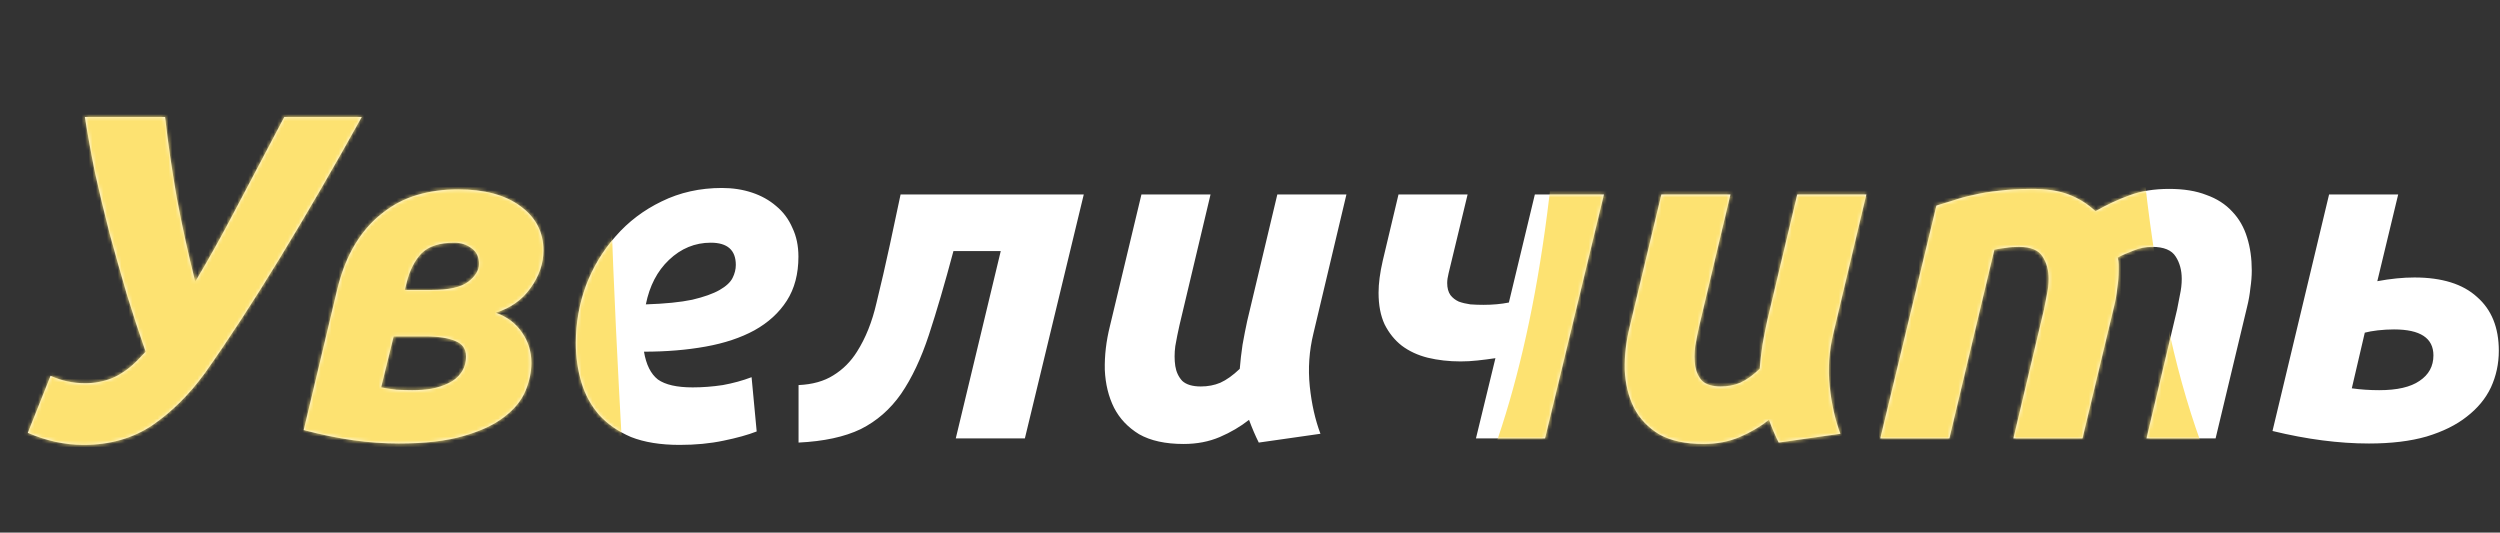 <?xml version="1.0" encoding="UTF-8"?> <svg xmlns="http://www.w3.org/2000/svg" width="690" height="147" viewBox="0 0 690 147" fill="none"><rect x="0" y="0" width="690" height="147" fill="#333333" stroke="none"/> <path d="M23.552 105.768C26.112 105.768 28.587 105.299 30.976 104.36C33.365 103.336 35.669 101.715 37.888 99.496L40.192 97.064C38.4 91.944 36.651 86.611 34.944 81.064C33.323 75.517 31.744 69.928 30.208 64.296C28.757 58.664 27.435 53.16 26.24 47.784C25.131 42.323 24.192 37.16 23.424 32.296H45.568C46.336 39.208 47.403 46.589 48.768 54.44C50.219 62.205 51.925 69.971 53.888 77.736C57.472 71.763 61.227 65.021 65.152 57.512C69.163 49.917 73.6 41.512 78.464 32.296H99.84C92.075 46.291 84.523 59.304 77.184 71.336C69.845 83.368 62.976 93.907 56.576 102.952C52.224 108.925 47.36 113.747 41.984 117.416C36.608 121 30.293 122.792 23.04 122.792C17.92 122.792 12.8 121.683 7.68 119.464L13.952 103.72C16.939 105.085 20.139 105.768 23.552 105.768ZM105.196 106.92C106.391 107.176 107.799 107.389 109.42 107.56C111.127 107.645 112.577 107.688 113.772 107.688C115.564 107.688 117.313 107.56 119.02 107.304C120.812 106.963 122.391 106.451 123.756 105.768C125.207 105.085 126.359 104.147 127.212 102.952C128.151 101.672 128.62 100.136 128.62 98.344C128.62 96.296 127.639 94.888 125.676 94.12C123.713 93.267 120.897 92.84 117.228 92.84H108.652L105.196 106.92ZM118.892 80.04C123.841 80.04 127.297 79.272 129.26 77.736C131.223 76.2 132.204 74.579 132.204 72.872C132.204 70.909 131.521 69.459 130.156 68.52C128.791 67.496 127.212 66.984 125.42 66.984C121.324 66.984 118.295 67.965 116.332 69.928C114.455 71.891 113.089 74.579 112.236 77.992L111.724 80.04H118.892ZM93.036 80.04C94.231 75.091 95.895 70.867 98.028 67.368C100.161 63.869 102.679 61.011 105.58 58.792C108.481 56.488 111.681 54.824 115.18 53.8C118.679 52.776 122.433 52.264 126.444 52.264C133.697 52.264 139.415 53.8 143.596 56.872C147.863 59.944 149.996 64.04 149.996 69.16C149.996 72.744 148.801 76.2 146.412 79.528C144.108 82.771 140.908 85.032 136.812 86.312C139.969 87.421 142.401 89.256 144.108 91.816C145.815 94.291 146.668 97.064 146.668 100.136C146.668 102.696 146.113 105.299 145.004 107.944C143.895 110.589 141.932 112.979 139.116 115.112C136.385 117.245 132.631 118.995 127.852 120.36C123.159 121.725 117.228 122.408 110.06 122.408C105.964 122.408 101.783 122.109 97.516 121.512C93.249 120.915 88.684 119.976 83.82 118.696L93.036 80.04ZM158.925 94.632C158.925 89.171 159.864 83.88 161.741 78.76C163.704 73.64 166.434 69.117 169.933 65.192C173.432 61.181 177.656 57.981 182.605 55.592C187.64 53.117 193.186 51.88 199.245 51.88C202.232 51.88 205.005 52.307 207.565 53.16C210.125 54.013 212.344 55.251 214.221 56.872C216.184 58.493 217.677 60.499 218.701 62.888C219.81 65.192 220.365 67.837 220.365 70.824C220.365 75.603 219.298 79.656 217.165 82.984C215.032 86.312 212.045 89.043 208.205 91.176C204.45 93.224 199.97 94.717 194.765 95.656C189.56 96.595 183.885 97.064 177.741 97.064C178.338 100.648 179.618 103.208 181.581 104.744C183.629 106.195 186.829 106.92 191.181 106.92C193.912 106.92 196.685 106.707 199.501 106.28C202.317 105.768 204.962 105.043 207.437 104.104L208.845 119.08C206.456 120.019 203.384 120.872 199.629 121.64C195.96 122.408 191.949 122.792 187.597 122.792C182.306 122.792 177.826 122.067 174.157 120.616C170.573 119.08 167.629 117.032 165.325 114.472C163.106 111.912 161.485 108.925 160.461 105.512C159.437 102.099 158.925 98.472 158.925 94.632ZM196.173 66.984C191.821 66.984 187.981 68.563 184.653 71.72C181.41 74.792 179.277 78.888 178.253 84.008C183.544 83.837 187.81 83.411 191.053 82.728C194.296 81.96 196.813 81.064 198.605 80.04C200.397 79.016 201.592 77.907 202.189 76.712C202.786 75.517 203.085 74.323 203.085 73.128C203.085 69.032 200.781 66.984 196.173 66.984ZM263.152 69.288C260.763 78.248 258.501 85.971 256.368 92.456C254.235 98.941 251.675 104.36 248.688 108.712C245.701 112.979 241.989 116.221 237.552 118.44C233.115 120.573 227.397 121.811 220.4 122.152V106.28C224.24 106.109 227.44 105.213 230 103.592C232.645 101.971 234.821 99.795 236.528 97.064C238.917 93.309 240.709 88.829 241.904 83.624C243.184 78.419 244.421 73.043 245.616 67.496L248.56 53.672H299.12L282.864 121H263.792L276.208 69.288H263.152ZM371.613 53.672L362.525 91.944C361.33 96.808 360.989 101.715 361.501 106.664C362.013 111.528 362.994 115.88 364.445 119.72L347.421 122.152C346.482 120.275 345.586 118.184 344.733 115.88C342.344 117.757 339.656 119.336 336.669 120.616C333.682 121.896 330.354 122.536 326.685 122.536C321.65 122.536 317.554 121.64 314.397 119.848C311.325 117.971 309.021 115.539 307.485 112.552C305.949 109.48 305.096 105.981 304.925 102.056C304.84 98.131 305.309 94.12 306.333 90.024L315.037 53.672H334.109L325.533 89.768C325.106 91.645 324.722 93.565 324.381 95.528C324.125 97.491 324.125 99.325 324.381 101.032C324.637 102.653 325.277 104.019 326.301 105.128C327.41 106.152 329.117 106.664 331.421 106.664C333.384 106.664 335.176 106.323 336.797 105.64C338.504 104.872 340.296 103.592 342.173 101.8C342.344 99.667 342.6 97.448 342.941 95.144C343.368 92.755 343.794 90.579 344.221 88.616L352.541 53.672H371.613ZM405.058 53.672L399.81 75.432C399.554 76.456 399.426 77.352 399.426 78.12C399.426 79.485 399.725 80.595 400.322 81.448C400.919 82.216 401.687 82.813 402.626 83.24C403.565 83.581 404.631 83.837 405.826 84.008C407.021 84.093 408.215 84.136 409.41 84.136C411.97 84.136 414.317 83.923 416.45 83.496L423.618 53.672H442.69L426.434 121H407.362L412.738 98.856C411.031 99.112 409.367 99.325 407.746 99.496C406.21 99.667 404.674 99.752 403.138 99.752C399.895 99.752 396.866 99.411 394.05 98.728C391.319 98.045 388.93 96.936 386.882 95.4C384.919 93.864 383.341 91.901 382.146 89.512C381.037 87.123 380.482 84.221 380.482 80.808C380.482 78.248 380.866 75.304 381.634 71.976L385.986 53.672H405.058ZM515.113 53.672L506.025 91.944C504.83 96.808 504.489 101.715 505.001 106.664C505.513 111.528 506.494 115.88 507.945 119.72L490.921 122.152C489.982 120.275 489.086 118.184 488.233 115.88C485.844 117.757 483.156 119.336 480.169 120.616C477.182 121.896 473.854 122.536 470.185 122.536C465.15 122.536 461.054 121.64 457.897 119.848C454.825 117.971 452.521 115.539 450.985 112.552C449.449 109.48 448.596 105.981 448.425 102.056C448.34 98.131 448.809 94.12 449.833 90.024L458.537 53.672H477.609L469.033 89.768C468.606 91.645 468.222 93.565 467.881 95.528C467.625 97.491 467.625 99.325 467.881 101.032C468.137 102.653 468.777 104.019 469.801 105.128C470.91 106.152 472.617 106.664 474.921 106.664C476.884 106.664 478.676 106.323 480.297 105.64C482.004 104.872 483.796 103.592 485.673 101.8C485.844 99.667 486.1 97.448 486.441 95.144C486.868 92.755 487.294 90.579 487.721 88.616L496.041 53.672H515.113ZM534.448 56.744C535.899 56.317 537.435 55.848 539.056 55.336C540.763 54.739 542.64 54.227 544.688 53.8C546.821 53.288 549.168 52.904 551.728 52.648C554.373 52.307 557.403 52.136 560.816 52.136C564.912 52.136 568.283 52.648 570.928 53.672C573.659 54.696 576.133 56.232 578.352 58.28C581.509 56.488 584.624 55.037 587.696 53.928C590.853 52.733 594.523 52.136 598.704 52.136C602.715 52.136 606.128 52.691 608.944 53.8C611.845 54.824 614.235 56.36 616.112 58.408C617.989 60.371 619.355 62.76 620.208 65.576C621.061 68.307 621.488 71.336 621.488 74.664C621.488 76.2 621.36 77.821 621.104 79.528C620.933 81.235 620.635 82.941 620.208 84.648L611.504 121H592.432L600.88 85.416C601.136 84.221 601.392 82.899 601.648 81.448C601.989 79.912 602.16 78.419 602.16 76.968C602.16 74.579 601.605 72.531 600.496 70.824C599.387 69.032 597.211 68.136 593.968 68.136C592.176 68.136 590.469 68.477 588.848 69.16C587.227 69.757 585.776 70.397 584.496 71.08C584.667 71.763 584.752 72.403 584.752 73C584.752 73.597 584.752 74.152 584.752 74.664C584.752 76.2 584.624 77.821 584.368 79.528C584.197 81.235 583.899 82.941 583.472 84.648L574.768 121H555.696L564.144 85.416C564.4 84.221 564.656 82.899 564.912 81.448C565.253 79.912 565.424 78.419 565.424 76.968C565.424 74.579 564.869 72.531 563.76 70.824C562.651 69.032 560.475 68.136 557.232 68.136C555.867 68.136 554.715 68.221 553.776 68.392C552.837 68.477 551.728 68.648 550.448 68.904L538.032 121H518.96L534.448 56.744ZM660.746 90.92C659.295 90.92 657.802 91.005 656.266 91.176C654.815 91.347 653.621 91.56 652.682 91.816L649.098 107.176C650.293 107.347 651.53 107.475 652.81 107.56C654.09 107.645 655.37 107.688 656.65 107.688C661.599 107.688 665.311 106.835 667.786 105.128C670.346 103.421 671.626 101.075 671.626 98.088C671.626 93.309 667.999 90.92 660.746 90.92ZM642.826 53.672H661.898L656.138 77.608C659.807 76.925 663.221 76.584 666.378 76.584C673.973 76.584 679.733 78.376 683.658 81.96C687.669 85.459 689.674 90.408 689.674 96.808C689.674 100.392 688.949 103.763 687.498 106.92C686.047 109.992 683.829 112.68 680.842 114.984C677.941 117.288 674.229 119.123 669.706 120.488C665.269 121.768 659.978 122.408 653.834 122.408C645.557 122.408 636.682 121.256 627.21 118.952L642.826 53.672Z" fill="white"></path> <mask id="mask0_243_36" style="mask-type:alpha" maskUnits="userSpaceOnUse" x="7" y="32" width="683" height="91"> <path d="M23.552 105.768C26.112 105.768 28.587 105.299 30.976 104.36C33.365 103.336 35.669 101.715 37.888 99.496L40.192 97.064C38.4 91.944 36.651 86.611 34.944 81.064C33.323 75.517 31.744 69.928 30.208 64.296C28.757 58.664 27.435 53.16 26.24 47.784C25.131 42.323 24.192 37.16 23.424 32.296H45.568C46.336 39.208 47.403 46.589 48.768 54.44C50.219 62.205 51.925 69.971 53.888 77.736C57.472 71.763 61.227 65.021 65.152 57.512C69.163 49.917 73.6 41.512 78.464 32.296H99.84C92.075 46.291 84.523 59.304 77.184 71.336C69.845 83.368 62.976 93.907 56.576 102.952C52.224 108.925 47.36 113.747 41.984 117.416C36.608 121 30.293 122.792 23.04 122.792C17.92 122.792 12.8 121.683 7.68 119.464L13.952 103.72C16.939 105.085 20.139 105.768 23.552 105.768ZM105.196 106.92C106.391 107.176 107.799 107.389 109.42 107.56C111.127 107.645 112.577 107.688 113.772 107.688C115.564 107.688 117.313 107.56 119.02 107.304C120.812 106.963 122.391 106.451 123.756 105.768C125.207 105.085 126.359 104.147 127.212 102.952C128.151 101.672 128.62 100.136 128.62 98.344C128.62 96.296 127.639 94.888 125.676 94.12C123.713 93.267 120.897 92.84 117.228 92.84H108.652L105.196 106.92ZM118.892 80.04C123.841 80.04 127.297 79.272 129.26 77.736C131.223 76.2 132.204 74.579 132.204 72.872C132.204 70.909 131.521 69.459 130.156 68.52C128.791 67.496 127.212 66.984 125.42 66.984C121.324 66.984 118.295 67.965 116.332 69.928C114.455 71.891 113.089 74.579 112.236 77.992L111.724 80.04H118.892ZM93.036 80.04C94.231 75.091 95.895 70.867 98.028 67.368C100.161 63.869 102.679 61.011 105.58 58.792C108.481 56.488 111.681 54.824 115.18 53.8C118.679 52.776 122.433 52.264 126.444 52.264C133.697 52.264 139.415 53.8 143.596 56.872C147.863 59.944 149.996 64.04 149.996 69.16C149.996 72.744 148.801 76.2 146.412 79.528C144.108 82.771 140.908 85.032 136.812 86.312C139.969 87.421 142.401 89.256 144.108 91.816C145.815 94.291 146.668 97.064 146.668 100.136C146.668 102.696 146.113 105.299 145.004 107.944C143.895 110.589 141.932 112.979 139.116 115.112C136.385 117.245 132.631 118.995 127.852 120.36C123.159 121.725 117.228 122.408 110.06 122.408C105.964 122.408 101.783 122.109 97.516 121.512C93.249 120.915 88.684 119.976 83.82 118.696L93.036 80.04ZM158.925 94.632C158.925 89.171 159.864 83.88 161.741 78.76C163.704 73.64 166.434 69.117 169.933 65.192C173.432 61.181 177.656 57.981 182.605 55.592C187.64 53.117 193.186 51.88 199.245 51.88C202.232 51.88 205.005 52.307 207.565 53.16C210.125 54.013 212.344 55.251 214.221 56.872C216.184 58.493 217.677 60.499 218.701 62.888C219.81 65.192 220.365 67.837 220.365 70.824C220.365 75.603 219.298 79.656 217.165 82.984C215.032 86.312 212.045 89.043 208.205 91.176C204.45 93.224 199.97 94.717 194.765 95.656C189.56 96.595 183.885 97.064 177.741 97.064C178.338 100.648 179.618 103.208 181.581 104.744C183.629 106.195 186.829 106.92 191.181 106.92C193.912 106.92 196.685 106.707 199.501 106.28C202.317 105.768 204.962 105.043 207.437 104.104L208.845 119.08C206.456 120.019 203.384 120.872 199.629 121.64C195.96 122.408 191.949 122.792 187.597 122.792C182.306 122.792 177.826 122.067 174.157 120.616C170.573 119.08 167.629 117.032 165.325 114.472C163.106 111.912 161.485 108.925 160.461 105.512C159.437 102.099 158.925 98.472 158.925 94.632ZM196.173 66.984C191.821 66.984 187.981 68.563 184.653 71.72C181.41 74.792 179.277 78.888 178.253 84.008C183.544 83.837 187.81 83.411 191.053 82.728C194.296 81.96 196.813 81.064 198.605 80.04C200.397 79.016 201.592 77.907 202.189 76.712C202.786 75.517 203.085 74.323 203.085 73.128C203.085 69.032 200.781 66.984 196.173 66.984ZM263.152 69.288C260.763 78.248 258.501 85.971 256.368 92.456C254.235 98.941 251.675 104.36 248.688 108.712C245.701 112.979 241.989 116.221 237.552 118.44C233.115 120.573 227.397 121.811 220.4 122.152V106.28C224.24 106.109 227.44 105.213 230 103.592C232.645 101.971 234.821 99.795 236.528 97.064C238.917 93.309 240.709 88.829 241.904 83.624C243.184 78.419 244.421 73.043 245.616 67.496L248.56 53.672H299.12L282.864 121H263.792L276.208 69.288H263.152ZM371.613 53.672L362.525 91.944C361.33 96.808 360.989 101.715 361.501 106.664C362.013 111.528 362.994 115.88 364.445 119.72L347.421 122.152C346.482 120.275 345.586 118.184 344.733 115.88C342.344 117.757 339.656 119.336 336.669 120.616C333.682 121.896 330.354 122.536 326.685 122.536C321.65 122.536 317.554 121.64 314.397 119.848C311.325 117.971 309.021 115.539 307.485 112.552C305.949 109.48 305.096 105.981 304.925 102.056C304.84 98.131 305.309 94.12 306.333 90.024L315.037 53.672H334.109L325.533 89.768C325.106 91.645 324.722 93.565 324.381 95.528C324.125 97.491 324.125 99.325 324.381 101.032C324.637 102.653 325.277 104.019 326.301 105.128C327.41 106.152 329.117 106.664 331.421 106.664C333.384 106.664 335.176 106.323 336.797 105.64C338.504 104.872 340.296 103.592 342.173 101.8C342.344 99.667 342.6 97.448 342.941 95.144C343.368 92.755 343.794 90.579 344.221 88.616L352.541 53.672H371.613ZM405.058 53.672L399.81 75.432C399.554 76.456 399.426 77.352 399.426 78.12C399.426 79.485 399.725 80.595 400.322 81.448C400.919 82.216 401.687 82.813 402.626 83.24C403.565 83.581 404.631 83.837 405.826 84.008C407.021 84.093 408.215 84.136 409.41 84.136C411.97 84.136 414.317 83.923 416.45 83.496L423.618 53.672H442.69L426.434 121H407.362L412.738 98.856C411.031 99.112 409.367 99.325 407.746 99.496C406.21 99.667 404.674 99.752 403.138 99.752C399.895 99.752 396.866 99.411 394.05 98.728C391.319 98.045 388.93 96.936 386.882 95.4C384.919 93.864 383.341 91.901 382.146 89.512C381.037 87.123 380.482 84.221 380.482 80.808C380.482 78.248 380.866 75.304 381.634 71.976L385.986 53.672H405.058ZM515.113 53.672L506.025 91.944C504.83 96.808 504.489 101.715 505.001 106.664C505.513 111.528 506.494 115.88 507.945 119.72L490.921 122.152C489.982 120.275 489.086 118.184 488.233 115.88C485.844 117.757 483.156 119.336 480.169 120.616C477.182 121.896 473.854 122.536 470.185 122.536C465.15 122.536 461.054 121.64 457.897 119.848C454.825 117.971 452.521 115.539 450.985 112.552C449.449 109.48 448.596 105.981 448.425 102.056C448.34 98.131 448.809 94.12 449.833 90.024L458.537 53.672H477.609L469.033 89.768C468.606 91.645 468.222 93.565 467.881 95.528C467.625 97.491 467.625 99.325 467.881 101.032C468.137 102.653 468.777 104.019 469.801 105.128C470.91 106.152 472.617 106.664 474.921 106.664C476.884 106.664 478.676 106.323 480.297 105.64C482.004 104.872 483.796 103.592 485.673 101.8C485.844 99.667 486.1 97.448 486.441 95.144C486.868 92.755 487.294 90.579 487.721 88.616L496.041 53.672H515.113ZM534.448 56.744C535.899 56.317 537.435 55.848 539.056 55.336C540.763 54.739 542.64 54.227 544.688 53.8C546.821 53.288 549.168 52.904 551.728 52.648C554.373 52.307 557.403 52.136 560.816 52.136C564.912 52.136 568.283 52.648 570.928 53.672C573.659 54.696 576.133 56.232 578.352 58.28C581.509 56.488 584.624 55.037 587.696 53.928C590.853 52.733 594.523 52.136 598.704 52.136C602.715 52.136 606.128 52.691 608.944 53.8C611.845 54.824 614.235 56.36 616.112 58.408C617.989 60.371 619.355 62.76 620.208 65.576C621.061 68.307 621.488 71.336 621.488 74.664C621.488 76.2 621.36 77.821 621.104 79.528C620.933 81.235 620.635 82.941 620.208 84.648L611.504 121H592.432L600.88 85.416C601.136 84.221 601.392 82.899 601.648 81.448C601.989 79.912 602.16 78.419 602.16 76.968C602.16 74.579 601.605 72.531 600.496 70.824C599.387 69.032 597.211 68.136 593.968 68.136C592.176 68.136 590.469 68.477 588.848 69.16C587.227 69.757 585.776 70.397 584.496 71.08C584.667 71.763 584.752 72.403 584.752 73C584.752 73.597 584.752 74.152 584.752 74.664C584.752 76.2 584.624 77.821 584.368 79.528C584.197 81.235 583.899 82.941 583.472 84.648L574.768 121H555.696L564.144 85.416C564.4 84.221 564.656 82.899 564.912 81.448C565.253 79.912 565.424 78.419 565.424 76.968C565.424 74.579 564.869 72.531 563.76 70.824C562.651 69.032 560.475 68.136 557.232 68.136C555.867 68.136 554.715 68.221 553.776 68.392C552.837 68.477 551.728 68.648 550.448 68.904L538.032 121H518.96L534.448 56.744ZM660.746 90.92C659.295 90.92 657.802 91.005 656.266 91.176C654.815 91.347 653.621 91.56 652.682 91.816L649.098 107.176C650.293 107.347 651.53 107.475 652.81 107.56C654.09 107.645 655.37 107.688 656.65 107.688C661.599 107.688 665.311 106.835 667.786 105.128C670.346 103.421 671.626 101.075 671.626 98.088C671.626 93.309 667.999 90.92 660.746 90.92ZM642.826 53.672H661.898L656.138 77.608C659.807 76.925 663.221 76.584 666.378 76.584C673.973 76.584 679.733 78.376 683.658 81.96C687.669 85.459 689.674 90.408 689.674 96.808C689.674 100.392 688.949 103.763 687.498 106.92C686.047 109.992 683.829 112.68 680.842 114.984C677.941 117.288 674.229 119.123 669.706 120.488C665.269 121.768 659.978 122.408 653.834 122.408C645.557 122.408 636.682 121.256 627.21 118.952L642.826 53.672Z" fill="white"></path> </mask> <g mask="url(#mask0_243_36)"> <path d="M-1879.68 254.21C-1893.1 236.301 -1900.26 111.089 -1938.73 -24.877C-2006.77 -264.549 -2090 -243.98 -2090 -288.714C-2090 -308.384 -2081.04 -313.742 -2061.36 -313.742C-2039.88 -313.742 -1980.83 -304.787 -1919.08 -304.787C-1859.1 -304.787 -1782.13 -313.742 -1755.28 -313.742C-1728.44 -313.742 -1712.32 -307.485 -1712.32 -288.714C-1712.32 -247.576 -1783.93 -254.733 -1783.93 -160.804C-1783.93 -100.896 -1752.58 11.803 -1740.06 38.629C-1732 55.638 -1719.48 55.638 -1713.22 38.629C-1696.2 -6.968 -1669.36 -139.336 -1663.09 -252.934C-1660.4 -303.027 -1651.47 -312.843 -1626.39 -312.843C-1609.41 -312.843 -1595.99 -309.246 -1565.54 -309.246C-1541.4 -309.246 -1517.22 -312.843 -1502.9 -312.843C-1476.92 -312.843 -1468.89 -312.843 -1465.29 -261.889C-1456.37 -136.639 -1417.87 14.5 -1404.45 38.629C-1395.49 54.739 -1386.56 55.638 -1377.6 38.629C-1363.28 10.904 -1344.46 -86.584 -1344.46 -164.401C-1344.46 -251.136 -1410.71 -250.237 -1410.71 -288.714C-1410.71 -307.485 -1399.09 -313.742 -1380.3 -313.742C-1360.62 -313.742 -1305.1 -304.787 -1261.27 -304.787C-1217.41 -304.787 -1163.72 -313.742 -1144.9 -313.742C-1120.76 -313.742 -1110 -308.384 -1110 -288.714C-1110 -224.31 -1198.59 -282.458 -1271.99 -24.877C-1306 91.419 -1332.84 236.301 -1346.3 254.21C-1359.68 272.98 -1389.23 259.567 -1439.35 258.668C-1498.4 257.769 -1530.64 271.182 -1541.36 248.852C-1554.82 219.329 -1553.92 131.657 -1595.09 -0.711C-1599.55 -12.325 -1603.15 -17.721 -1608.51 -17.721C-1614.77 -17.721 -1617.47 -11.426 -1620.13 -2.509C-1660.4 121.804 -1665.79 229.145 -1673.82 248.852C-1683.68 271.182 -1715.02 257.769 -1773.17 258.668C-1836.71 259.567 -1866.26 272.98 -1879.68 254.21Z" fill="#FDE271"></path> <path d="M-695.613 -23.943C-695.613 -183.175 -747.5 -235.927 -804.786 -235.927C-861.172 -235.927 -912.196 -183.175 -912.196 -23.943C-912.196 136.113 -861.172 187.105 -804.786 187.105C-747.5 187.105 -695.613 136.113 -695.613 -23.943ZM-1121.62 -23.943C-1121.62 -206.404 -982.904 -318.241 -804.786 -318.241C-625.806 -318.241 -487.09 -206.404 -487.09 -23.943C-487.09 157.581 -625.806 269.418 -804.786 269.418C-982.904 269.418 -1121.62 157.581 -1121.62 -23.943Z" fill="#FDE271"></path> <path d="M-292.854 258.668C-350.139 258.668 -379.644 266.724 -418.147 266.724C-445.89 266.724 -456.612 260.467 -456.612 242.558C-456.612 193.364 -333.118 246.155 -333.118 -24.877C-333.118 -294.971 -455.713 -241.282 -455.713 -290.475C-455.713 -307.485 -445.89 -313.742 -420.809 -313.742C-387.705 -313.742 -368.022 -304.787 -302.676 -304.787C-238.267 -304.787 -182.781 -313.742 -146.978 -313.742C-99.552 -313.742 -113.873 -243.08 -37.767 -129.52C6.096 -65.115 57.084 -22.179 73.205 -22.179C81.265 -22.179 84.827 -32.895 84.827 -52.564C84.827 -282.458 -13.624 -236.824 -13.624 -288.714C-13.624 -307.485 -0.202 -312.843 19.518 -312.843C45.462 -312.843 75.866 -304.787 127.791 -304.787C182.377 -304.787 215.481 -312.843 235.201 -312.843C258.445 -312.843 271.005 -304.787 271.005 -290.475C271.005 -241.282 167.193 -294.971 167.193 -24.877C167.193 94.116 176.116 165.639 176.116 224.686C176.116 251.512 168.056 264.925 148.373 263.164C134.952 262.265 106.309 258.668 75.866 258.668C40.063 258.668 -0.202 263.164 -17.185 263.164C-58.35 263.164 -36.868 206.777 -108.475 86.061C-160.399 0.188 -213.186 -54.363 -232.006 -54.363C-245.428 -54.363 -249.889 -23.94 -249.889 13.601C-249.889 246.155 -129.957 194.264 -129.957 242.558C-129.957 260.467 -144.278 268.484 -160.399 268.484C-192.604 268.484 -235.568 258.668 -292.854 258.668Z" fill="#FDE271"></path> <path d="M779.869 -23.041C779.869 -182.273 736.942 -235.026 683.218 -235.026C631.331 -235.026 588.367 -182.273 588.367 -23.041C588.367 137.015 631.331 188.006 683.218 188.006C736.942 188.006 779.869 137.015 779.869 -23.041ZM510.499 258.668C446.952 258.668 369.084 265.824 346.703 265.824C319.897 265.824 308.237 259.567 308.237 240.796C308.237 181.749 431.731 247.053 431.731 -23.041C431.731 -293.174 309.137 -230.567 309.137 -289.614C309.137 -307.486 326.158 -312.843 344.041 -312.843C369.085 -312.843 446.952 -304.788 510.499 -304.788C566.885 -304.788 607.15 -309.247 681.456 -309.247C847.015 -309.247 983.03 -230.567 983.03 -23.041C983.03 171.896 857.737 266.723 681.456 266.723C607.15 266.723 566.885 258.668 510.499 258.668Z" fill="#FDE271"></path> <path d="M1256.41 258.667C1180.34 258.667 1054.15 267.621 1030.87 267.621C1004.03 267.621 994.166 261.327 994.166 243.456C994.166 184.446 1117.7 249.713 1117.7 -25.74C1117.7 -295.872 995.066 -232.366 995.066 -291.376C995.066 -308.385 1004.03 -314.642 1029.07 -314.642C1054.15 -314.642 1180.34 -304.789 1256.41 -304.789C1345 -304.789 1517.76 -320 1557.12 -320C1601.85 -320 1618.87 -290.477 1618.87 -213.558C1618.87 -100.897 1610.81 -59.722 1581.27 -59.722C1524.02 -59.722 1551.73 -238.623 1386.17 -238.623C1246.55 -238.623 1247.45 -64.218 1311.9 -64.218C1390.63 -64.218 1387.97 -190.329 1431.83 -190.329C1478.36 -190.329 1451.51 -134.879 1451.51 -25.74C1451.51 84.261 1479.26 139.712 1431.83 139.712C1387.97 139.712 1390.63 13.6 1311.9 13.6C1247.45 13.6 1246.55 188.006 1386.17 188.006C1551.73 188.006 1524.02 8.242 1581.27 8.242C1611.71 8.242 1618.87 44.023 1618.87 162.978C1618.87 243.456 1601.85 273.878 1557.12 273.878C1520.42 273.878 1345 258.667 1256.41 258.667Z" fill="#FDE271"></path> <path d="M2121.84 -134.879C2121.84 -191.191 2092.34 -230.568 2043.11 -230.568C1992.99 -230.568 1965.24 -200.146 1965.24 -135.779C1965.24 -73.135 1995.69 -35.594 2037.75 -35.594C2092.34 -35.594 2121.84 -74.034 2121.84 -134.879ZM2095.9 153.124L2083.38 114.646C2071.76 80.702 2051.17 26.113 2016.27 26.113C1985.83 26.113 1967.91 53.838 1967.91 96.775C1967.91 198.758 2063.7 192.501 2063.7 240.795C2063.7 258.667 2056.53 265.823 2035.95 265.823C2019.83 265.823 1958.98 258.667 1882.92 258.667C1818.47 258.667 1748.66 265.823 1719.12 265.823C1691.38 265.823 1680.65 258.667 1680.65 240.795C1680.65 181.748 1804.15 247.052 1804.15 -23.043C1804.15 -293.175 1681.52 -229.669 1681.52 -288.716C1681.52 -305.688 1690.51 -311.945 1715.56 -311.945C1748.66 -311.945 1796.09 -303.89 1864.99 -303.89C1918.72 -303.89 1976.87 -309.248 2021.63 -311.945C2260.6 -324.459 2328.6 -270.807 2328.6 -158.108C2328.6 -64.218 2283.84 -28.438 2214.03 -14.126C2209.57 -13.226 2207.77 -11.428 2207.77 -6.07C2207.77 -0.713 2208.67 1.985 2215.83 3.746C2302.66 25.214 2271.96 202.242 2315.18 190.703C2419.26 162.903 2372.47 269.419 2289.24 269.419H2272.22C2158.55 269.419 2121.84 230.042 2095.9 153.124Z" fill="#FDE271"></path> <path d="M-1604.5 911.331C-1617.88 893.423 -1625.04 768.21 -1663.55 632.282C-1731.55 392.573 -1814.78 413.142 -1814.78 368.445C-1814.78 348.737 -1805.86 343.38 -1786.14 343.38C-1764.66 343.38 -1705.61 352.334 -1643.86 352.334C-1583.88 352.334 -1506.91 343.38 -1480.07 343.38C-1453.22 343.38 -1437.1 349.637 -1437.1 368.445C-1437.1 409.583 -1508.71 402.427 -1508.71 496.317C-1508.71 556.263 -1477.37 668.962 -1464.88 695.788C-1456.78 712.76 -1444.26 712.76 -1438 695.788C-1421.02 650.154 -1394.18 517.785 -1387.88 404.188C-1385.22 354.133 -1376.25 344.279 -1351.21 344.279C-1334.19 344.279 -1320.77 347.876 -1290.33 347.876C-1266.18 347.876 -1242 344.279 -1227.68 344.279C-1201.74 344.279 -1193.68 344.279 -1190.11 395.271C-1181.15 520.483 -1142.69 671.622 -1129.23 695.788C-1120.31 711.861 -1111.35 712.76 -1102.39 695.788C-1088.06 668.025 -1069.28 570.575 -1069.28 492.758C-1069.28 405.986 -1135.53 406.885 -1135.53 368.445C-1135.53 349.637 -1123.87 343.38 -1105.09 343.38C-1085.4 343.38 -1029.92 352.334 -986.053 352.334C-942.189 352.334 -888.502 343.38 -869.682 343.38C-845.538 343.38 -834.816 348.737 -834.816 368.445C-834.816 432.812 -923.406 374.664 -996.775 632.282C-1030.78 748.54 -1057.66 893.423 -1071.08 911.331C-1084.5 930.102 -1114.05 916.689 -1164.17 915.79C-1223.22 914.891 -1255.42 928.304 -1266.18 905.974C-1279.6 876.45 -1278.7 788.779 -1319.87 656.411C-1324.33 644.796 -1327.93 639.438 -1333.29 639.438C-1339.55 639.438 -1342.25 645.695 -1344.91 654.65C-1385.22 778.963 -1390.58 886.266 -1398.64 905.974C-1408.5 928.304 -1439.8 914.891 -1497.99 915.79C-1561.53 916.689 -1591.04 930.102 -1604.5 911.331Z" fill="#FDE271"></path> <path d="M-420.392 633.179C-420.392 473.947 -472.317 421.195 -529.602 421.195C-585.951 421.195 -636.975 473.947 -636.975 633.179C-636.975 793.273 -585.951 844.227 -529.602 844.227C-472.317 844.227 -420.392 793.273 -420.392 633.179ZM-846.398 633.179C-846.398 450.718 -707.683 338.919 -529.602 338.919C-350.585 338.919 -211.869 450.718 -211.869 633.179C-211.869 814.703 -350.585 926.54 -529.602 926.54C-707.683 926.54 -846.398 814.703 -846.398 633.179Z" fill="#FDE271"></path> <path d="M-17.633 915.79C-74.918 915.79 -104.461 923.845 -142.926 923.845C-170.669 923.845 -181.429 917.588 -181.429 899.717C-181.429 840.67 -57.898 903.276 -57.898 632.282C-57.898 362.188 -180.529 425.656 -180.529 366.646C-180.529 349.637 -170.669 343.38 -145.626 343.38C-112.484 343.38 -78.517 352.334 -14.071 352.334C51.275 352.334 93.339 343.38 143.464 343.38C181.067 343.38 183.729 399.729 219.533 501.712C241.015 566.079 263.397 607.217 278.58 607.217C292.04 607.217 315.284 560.722 335.866 501.712C370.807 399.729 371.67 343.38 401.212 343.38C441.477 343.38 495.201 352.334 542.627 352.334C585.591 351.435 604.374 350.536 636.578 346.976C693.864 340.72 716.246 340.72 716.246 367.508C716.246 426.555 593.614 363.049 593.614 635.842C593.614 905.974 717.145 840.67 717.145 899.717C717.145 927.442 693.864 928.341 636.578 922.047C602.574 918.487 559.61 914.891 515.746 915.79C471.919 916.689 428.055 918.487 394.951 922.047C337.666 928.341 313.522 927.442 313.522 899.717C313.522 840.67 436.116 887.166 436.116 658.209C436.116 621.53 428.055 594.704 413.734 594.704C393.152 594.704 355.586 658.209 326.044 738.687C299.2 817.403 283.079 899.717 268.758 916.689C257.136 930.102 203.412 931.001 192.689 918.487C177.468 901.478 162.247 810.247 134.504 734.228C100.5 648.393 60.235 598.3 41.452 598.3C27.993 598.3 23.532 626.925 23.532 663.567C23.532 893.423 145.264 840.67 145.264 899.717C145.264 917.588 130.942 925.644 114.821 925.644C82.579 925.644 39.653 915.79 -17.633 915.79Z" fill="#FDE271"></path> <path d="M1015.2 915.789C939.127 915.789 812.933 924.743 789.652 924.743C762.809 924.743 752.949 918.486 752.949 900.577C752.949 841.568 876.48 906.872 876.48 631.382C876.48 361.287 753.848 424.755 753.848 365.746C753.848 348.736 762.809 342.479 787.852 342.479C812.934 342.479 939.127 352.333 1015.2 352.333C1103.79 352.333 1276.54 337.122 1315.91 337.122C1360.63 337.122 1377.65 366.645 1377.65 443.563C1377.65 556.262 1369.59 597.4 1340.05 597.4C1282.8 597.4 1310.51 418.498 1144.95 418.498C1005.34 418.498 1006.23 592.904 1070.68 592.904C1149.45 592.904 1146.75 466.793 1190.61 466.793C1237.14 466.793 1210.3 522.28 1210.3 631.382C1210.3 741.383 1238.04 796.833 1190.61 796.833C1146.75 796.833 1149.45 670.722 1070.68 670.722C1006.23 670.722 1005.34 845.165 1144.95 845.165C1310.51 845.165 1282.8 665.364 1340.05 665.364C1370.49 665.364 1377.65 701.144 1377.65 820.1C1377.65 900.577 1360.63 931 1315.91 931C1279.2 931 1103.79 915.789 1015.2 915.789Z" fill="#FDE271"></path> <path d="M1603.24 915.79C1545.95 915.79 1516.41 923.845 1477.9 923.845C1450.2 923.845 1439.44 917.588 1439.44 899.717C1439.44 850.486 1562.93 903.276 1562.93 632.282C1562.93 362.188 1440.34 415.84 1440.34 366.646C1440.34 349.637 1450.2 343.38 1475.24 343.38C1508.38 343.38 1528.03 352.334 1593.38 352.334C1657.82 352.334 1713.31 343.38 1749.11 343.38C1796.54 343.38 1782.22 414.041 1858.28 527.639C1902.15 592.006 1953.17 634.943 1969.26 634.943C1977.32 634.943 1980.92 624.227 1980.92 604.557C1980.92 374.664 1882.47 420.298 1882.47 368.445C1882.47 349.637 1895.89 344.279 1915.57 344.279C1941.51 344.279 1971.96 352.334 2023.88 352.334C2078.47 352.334 2111.57 344.279 2131.25 344.279C2154.54 344.279 2167.06 352.334 2167.06 366.646C2167.06 415.84 2063.25 362.188 2063.25 632.282C2063.25 751.238 2072.17 822.798 2072.17 881.808C2072.17 908.634 2064.15 922.047 2044.46 920.286C2031 919.387 2002.4 915.79 1971.96 915.79C1936.15 915.79 1895.89 920.286 1878.87 920.286C1837.7 920.286 1859.18 863.937 1787.61 743.183C1735.69 657.31 1682.87 602.759 1664.08 602.759C1650.66 602.759 1646.16 633.182 1646.16 670.723C1646.16 903.276 1766.13 851.385 1766.13 899.717C1766.13 917.588 1751.81 925.644 1735.69 925.644C1703.45 925.644 1660.48 915.79 1603.24 915.79Z" fill="#FDE271"></path> </g> </svg> 